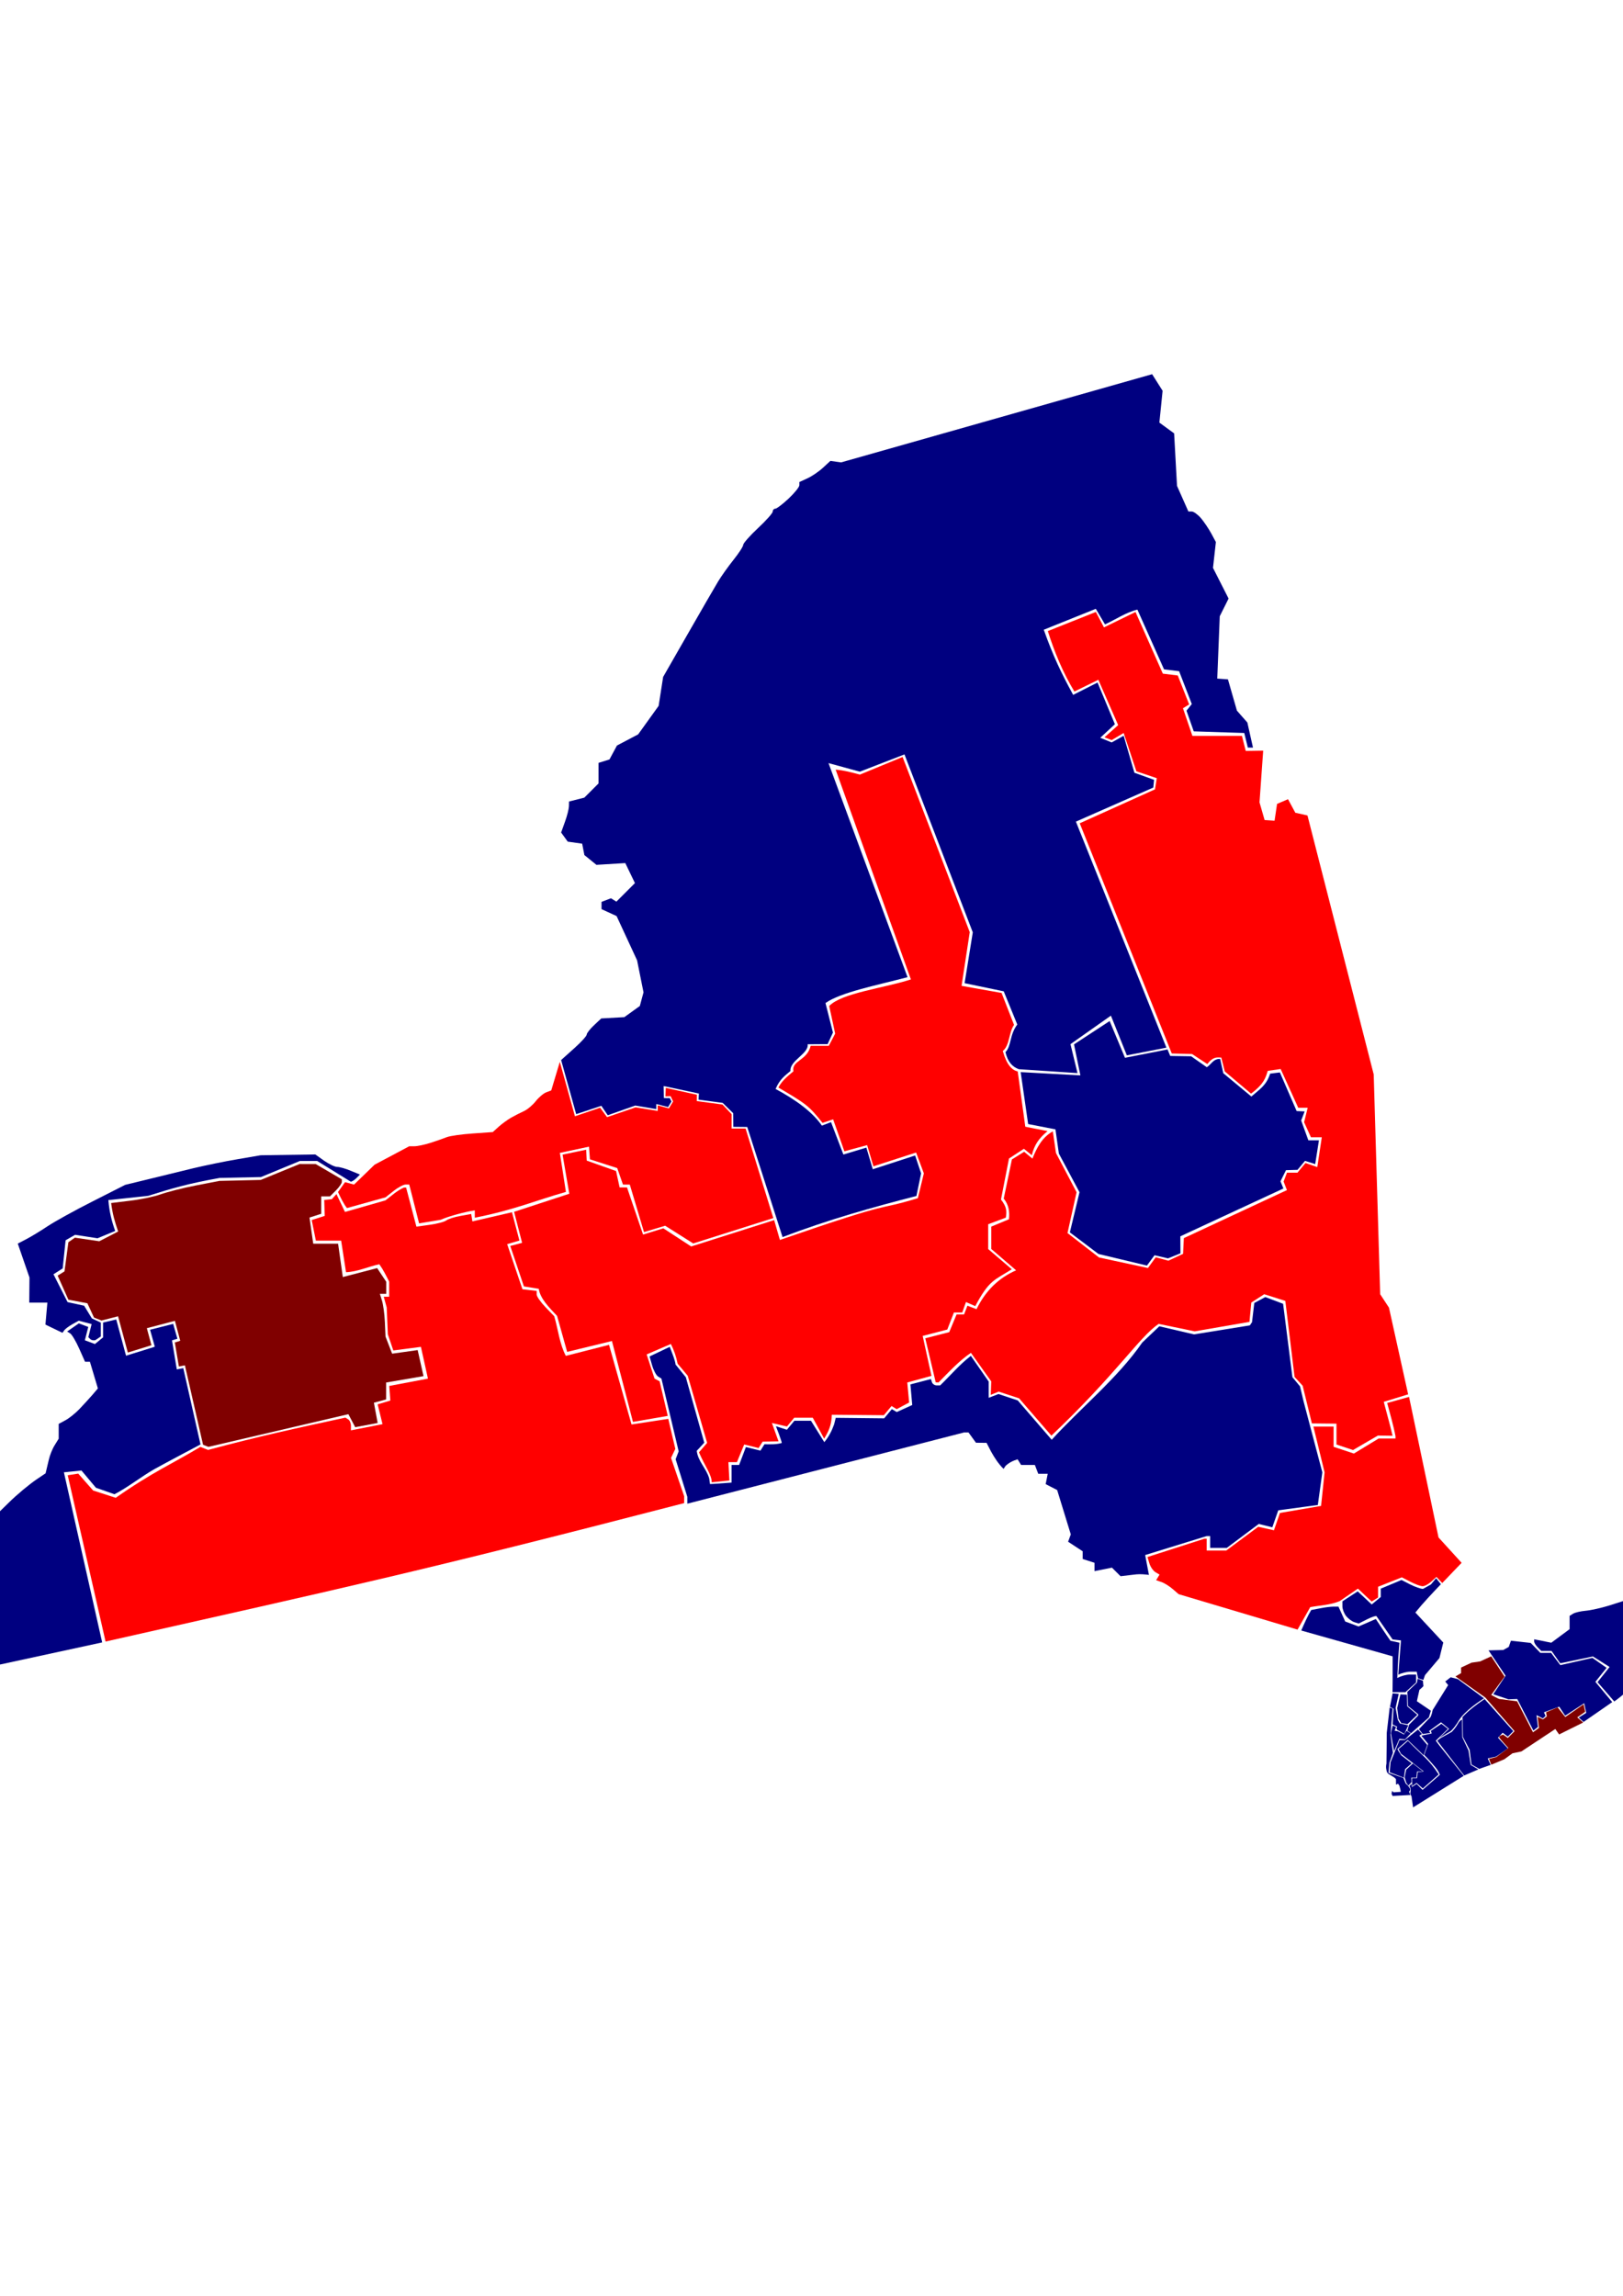 <?xml version="1.0" encoding="UTF-8" standalone="no"?>
<!-- Created with Inkscape (http://www.inkscape.org/) -->

<svg
   xmlns:svg="http://www.w3.org/2000/svg"
   xmlns="http://www.w3.org/2000/svg"
   version="1.1"
   width="744.094"
   height="1052.362"
   id="svg3556">
  <defs
     id="defs3558" />
  <g
     id="layer1">
    <g
       id="g3781">
      <g
         transform="matrix(0.924,0,0,0.924,58.152,45.457)"
         id="g3751">
        <path
           d="m 628.085,806.756 1.699,0.852 -0.769,1.776 1.619,0.269 3.065,1.616 1.275,-1.882 2.042,1.345 -2.809,2.959 -2.809,-0.258 -2.636,6.121 -1.559,-8.93 0.883,-3.867 z"
           id="NY_14"
           style="fill:#000080" />
        <path
           d="m 626.598,797.89 -1.454,12.527 -0.054,6.999 -0.096,8.231 c 0,0 -0.258,1.177 -0.178,2.099 0.08,0.914 0.41,2.151 0.41,2.151 l 0.594,0.777 3.021,1.882 0.867,0.808 0.046,2.654 0.413,0.054 0.46,-0.485 0.78,1.022 c 0,0 0.914,3.108 0.591,3.108 -0.323,0 -3.524,0.23 -3.524,0.23 l -0.64,-0.7 -0.318,1.373 0.498,1.131 8.876,-0.485 -0.7,-1.668 c 0.377,-0.338 0.591,-0.7 0.591,-1.022 0,-0.591 -0.994,-1.991 -2.205,-2.959 -0.026,-0.015 -0.031,-0.034 -0.052,-0.054 l -1.128,-2.744 -7.412,-2.561 0.485,-4.991 0.465,-1.345 0.054,-0.054 v -0.054 l 1.237,-3.496 -1.237,-8.982 1.022,-12.873 -1.415,-0.573 z"
           id="NY_8"
           style="fill:#000080" />
        <path
           d="m 632.332,805.602 -1.345,-2.125 -0.666,-5.326 1.608,-6.793 3.222,0.163 0.163,5.755 5.003,4.213 -4.895,4.637 -3.09,-0.524 z"
           id="NY_16"
           style="fill:#000080" />
        <path
           d="m 598.686,747.833 c -1.381,0 -4.441,0.377 -6.772,0.87 l -4.255,0.808 c -1.846,3.067 -3.571,7.046 -4.941,10.167 l 45.343,12.811 v 11.995 l -0.054,5.812 h 6.374 l 5.339,-4.851 v -3.927 h -3.021 c -1.665,0 -4.296,0.676 -5.855,1.51 l -0.47,0.23 0.47,-9.95 0.591,-7.585 -4.464,-0.96 c -2.313,-3.25 -5.063,-7.477 -7.262,-10.799 l -8.553,3.713 -6.635,-2.468 -3.338,-7.373 h -2.497 l 0,0 z"
           id="NY_17"
           style="fill:#000080" />
        <path
           d="m 636.204,643.785 -10.841,3.021 c 1.428,5.476 3.067,10.918 4.12,16.51 v 1.1 h -8.339 l -12.318,7.477 -10.059,-3.338 v -10.03 H 588.754 l 5.54,22.696 -1.743,16.652 -20.404,3.485 -2.974,8.597 -7.799,-1.74 -15.867,11.781 h -9.718 v -5.863 h -1.1 l -28.278,9.09 0.963,3.173 c 0.54,1.735 1.9,3.713 3.021,4.358 l 2.011,1.19 -1.694,2.778 2.657,0.914 c 1.454,0.491 3.968,2.099 5.582,3.483 l 2.93,2.528 59.003,17.582 6.294,-11.148 c 4.895,-0.896 9.95,-1.056 14.577,-2.959 l 9.072,-6.222 6.831,6.4 3.173,-1.991 v -5.331 l 11.783,-4.681 4.301,2.202 c 2.324,1.237 5.052,2.205 6.036,2.205 0.984,0 2.91,-1.022 4.301,-2.313 l 2.54,-2.293 2.884,3.021 9.612,-10.02 -11.463,-12.586 -14.623,-69.728 z"
           id="NY_19"
           style="fill:#ff0000" />
        <path
           d="m 632.458,734.609 -10.296,4.301 v 4.141 l -4.482,3.713 -6.953,-6.509 -7.585,4.941 v 2.528 c 0,1.345 0.821,3.496 1.83,4.774 1.022,1.27 2.85,2.636 4.035,3.021 l 2.205,0.7 4.164,-2.099 c 2.29,-1.141 4.373,-1.856 4.665,-1.559 l 8.014,11.564 4.146,0.46 -1.345,17.032 c 1.559,-0.808 4.25,-1.51 5.977,-1.51 h 3.173 l 0.666,3.305 2.628,0.767 0.829,-2.378 7.154,-8.463 1.905,-7.691 -13.846,-14.899 c 3.937,-4.895 8.336,-9.472 12.656,-14.04 l -2.365,-2.946 -2.577,3.067 -3.927,2.205 c -1.146,0 -3.997,-1.022 -6.367,-2.215 l -4.306,-2.207 z"
           id="NY_18"
           style="fill:#000080" />
        <path
           d="m 493.051,732.74 -4.265,-4.25 -8.657,1.732 v -4.141 l -5.863,-1.882 v -3.826 l -7.226,-4.735 1.327,-3.653 -6.767,-21.999 -5.698,-2.928 1.022,-5.125 h -4.699 l -1.688,-4.392 h -6.829 l -1.73,-2.801 c -2.313,0.7 -4.291,1.668 -5.995,3.297 l -0.968,1.454 c -2.566,-2.512 -4.464,-5.466 -6.186,-8.553 l -2.259,-4.358 -5.249,-0.054 -3.713,-5.109 h -2.187 l -137.318,35.339 v -3.39 l -5.804,-18.663 1.503,-3.917 -8.553,-36.09 -1.668,-1.02 c -0.914,-0.591 -2.205,-3.023 -2.935,-5.486 l -1.281,-4.464 10.009,-4.774 1.438,3.751 c 0.793,2.063 1.433,4.319 1.433,5.003 l 5.109,6.32 9.147,32.478 -3.731,4.028 c 0.591,5.231 4.869,8.876 6.186,13.717 l 0.4,2.781 2.422,-0.134 8.275,-0.596 v -8.75 h 3.744 l 3.367,-8.876 7.216,1.776 1.991,-3.173 c 2.904,0.044 5.863,0.163 8.613,-0.638 0,-0.351 -0.7,-2.37 -1.459,-4.49 l -1.464,-3.818 5.447,1.75 3.713,-4.464 h 8.223 l 6.617,10.619 c 2.205,-2.633 3.713,-5.564 4.864,-8.788 l 0.824,-3.281 24.021,0.253 3.818,-4.572 2.419,1.454 7.691,-3.496 -0.906,-10.219 10.167,-2.654 0.529,1.58 c 0.269,0.873 1.345,1.559 2.313,1.559 h 1.768 c 5.058,-4.895 9.627,-10.379 15.222,-14.639 l 8.842,12.749 v 8.058 l 4.836,-1.882 9.581,3.173 16.854,19.526 c 14.316,-15.759 32.757,-30.604 44.912,-48.225 l 8.486,-8.076 17.21,4.015 27.7,-4.464 1.079,-1.585 1.131,-9.534 5.455,-2.925 8.83,3.333 4.629,36.413 3.772,4.546 1.768,7.477 9.297,35.182 -2.228,16.19 -19.632,2.636 -2.951,8.435 -6.723,-1.668 -15.867,11.884 h -8.251 v -5.863 h -1.768 l -30.48,9.413 1.859,9.844 c -2.081,-0.269 -4.141,-0.452 -6.227,-0.269 l -7.854,0.924 z"
           id="NY_22"
           style="fill:#000080" />
        <path
           d="m 608.409,670.145 -8.215,-2.744 v -10.342 l -12.201,-0.119 -4.58,-18.705 -4.015,-4.368 -4.577,-37.706 -10.49,-3.312 -6.4,4.141 -0.914,9.573 -27.163,4.699 -17.912,-3.7 c -9.751,6.694 -20.817,24.707 -53.194,55.453 l -16.03,-18.514 -10.126,-3.341 -3.927,1.608 0.238,-6.682 -10.089,-14.166 c -5.809,3.927 -10.887,9.452 -16.082,14.7 l -1.386,-0.059 -5.174,-21.855 11.886,-3.046 3.635,-8.773 h 3.725 l 1.665,-4.343 4.508,1.725 c 4.683,-9.521 11.244,-15.576 19.639,-19.283 l -12.323,-10.595 v -11.086 l 8.783,-3.638 c 0.403,-3.7 -0.075,-7.172 -2.592,-10.257 l 4.059,-19.433 6.077,-3.8 4.089,3.395 c 2.205,-5.432 4.841,-10.619 10.136,-13.5 l 1.559,10.743 10.221,19.448 -4.503,20.241 15.653,12.126 24.256,5.218 3.867,-5.306 6.294,1.668 7.281,-3.39 0.377,-7.799 51.152,-23.824 -1.65,-4.25 1.683,-4.389 h 5.184 l 3.989,-4.792 5.861,2.014 2.228,-14.791 h -5.386 l -3.39,-7.477 1.776,-7.154 h -4.681 l -8.734,-19.247 -6.4,0.927 c -0.968,2.972 -1.559,6.297 -8.29,11.29 l -13.035,-11.009 -1.725,-6.873 c -2.006,-0.054 -3.852,-0.656 -6.953,3.201 l -7.559,-4.96 -10.059,-0.276 -45.666,-114.188 37.34,-16.836 0.873,-5.546 -10.105,-3.405 -6.323,-19.007 -5.941,3.527 -3.555,-1.386 6.782,-6.044 -9.844,-22.492 -11.879,5.817 c -5.685,-9.276 -10.092,-20.076 -13.177,-29.982 l 23.835,-9.488 4.009,7.665 15.656,-7.639 13.554,30.578 7.412,0.914 5.649,14.362 -3.067,1.9 4.681,13.717 h 24.578 l 1.882,7.461 8.659,-0.137 -1.825,25.637 2.528,8.77 4.941,0.336 1.237,-8.336 5.435,-2.334 3.63,6.715 6.021,1.343 32.876,128.486 3.204,109.025 4.358,6.648 9.521,43.022 -12.103,3.713 c 1.454,5.61 3.062,11.194 4.376,16.836 l -7.275,-0.106 -12.346,7.188 z"
           id="NY_20"
           style="fill:#ff0000" />
        <path
           d="m 214.839,477.554 -4.25,14.184 -2.522,0.963 c -1.366,0.519 -3.713,2.528 -5.218,4.438 -1.513,1.916 -4.144,4.141 -5.861,4.895 -1.714,0.777 -4.593,2.251 -6.403,3.281 -1.805,1.043 -4.554,3.067 -6.132,4.484 l -2.879,2.608 -9.929,0.7 c -5.476,0.372 -11.295,1.195 -12.904,1.83 -1.614,0.635 -5.269,1.921 -8.143,2.837 -2.873,0.917 -6.423,1.668 -7.872,1.668 h -2.608 l -17.205,9.157 -10.167,9.849 -4.479,-1.19 -3.483,4.895 c 1.002,2.202 2.85,6.077 4.446,7.96 l 19.123,-5.326 4.033,-3.178 c 2.21,-1.771 4.895,-3.173 5.904,-3.173 h 1.83 l 4.895,19.262 10.704,-1.776 c 4.358,-1.918 12.209,-3.942 16.931,-4.681 v 3.661 c 19.526,-3.852 30.15,-8.543 45.212,-12.811 l -3.015,-19.355 14.468,-3.096 0.46,6.287 13.544,4.348 2.85,8.189 h 3.39 l 7.046,23.566 10.49,-3.16 13.931,8.786 39.749,-12.583 -13.771,-44.427 h -6.94 v -7.108 l -4.528,-4.805 -12.738,-1.694 0.054,-3.157 -15.436,-3.387 -0.163,4.211 2.559,-0.093 1.237,2.608 -2.099,3.431 -5.54,-1.464 v 2.731 l -10.983,-1.771 -14.163,4.849 -3.434,-4.681 -12.491,4.25 -7.5,-27.013 z"
           id="NY_25"
           style="fill:#ff0000" />
        <path
           d="m 384.912,326.333 -21.183,8.739 c -3.973,-1.056 -7.962,-2.12 -12.036,-2.471 l 37.34,104.078 c -13.508,4.392 -34.154,6.648 -40.536,13.177 l 2.959,13.717 -3.173,6.062 h -8.982 c -1.776,7.43 -9.627,7.262 -8.553,12.643 -2.85,2.378 -5.755,4.704 -7.459,8.05 13.67,8.06 15.008,8.876 21.891,17.528 l 5.259,-1.776 5.582,15.867 11.3,-3.067 3.116,10.513 21.183,-6.839 3.836,10.34 -2.969,12.31 c -22.818,6.911 -8.713,0.054 -68.455,20.726 l -2.85,-9.844 -41.166,13.077 -13.823,-9.013 -10.059,3.111 -7.962,-23.383 h -3.661 l -1.776,-8.143 -14.553,-5.171 -0.269,-5.398 -11.713,2.422 3.338,19.417 -27.395,8.969 3.978,15.374 -5.876,1.559 6.772,20.063 7.368,1.19 c 0.751,4.923 5.109,9.24 9.09,13.451 l 5.003,17.845 22.213,-5.398 10.433,40.128 17.267,-2.974 -4.04,-17.158 -2.528,-1.345 -3.904,-11.995 11.995,-5.174 c 1.598,3.067 2.693,6.377 3.39,9.79 l 5.003,5.972 9.622,33.294 -4.035,4.681 c 2.866,6.816 6.4,11.213 6.299,14.876 l 8.768,-0.914 -0.48,-9.09 h 4.231 l 3.604,-8.768 7.154,1.776 1.991,-3.173 7.887,-0.163 -3.289,-9.09 7.477,1.74 3.604,-4.358 h 9.199 l 5.649,10.381 c 2.099,-3.48 3.604,-6.253 3.818,-11.85 l 25.807,0.23 3.818,-4.572 2.535,1.559 6.186,-3.281 -0.914,-9.947 11.995,-3.281 -4.358,-19.81 12.214,-3.173 3.281,-8.445 4.141,-0.015 1.841,-5.187 4.619,2.042 c 6.855,-12.916 9.369,-12.785 18.126,-18.294 l -11.713,-10.02 v -12.318 l 8.768,-3.281 c 0.377,-3.103 0.622,-5.032 -2.422,-8.982 l 3.968,-20.326 7.412,-4.851 3.909,3.201 c 1.312,-5.275 3.571,-8.445 7.799,-11.948 l -11.027,-2.189 -3.756,-27.4 c -2.835,-0.7 -5.432,-3.134 -7.412,-10.167 3.496,-2.786 2.899,-9.09 5.582,-12.958 l -6.186,-15.831 -19.849,-3.524 4.059,-26.626 -33.32,-86.915 z"
           id="NY_24"
           style="fill:#ff0000" />
        <path
           d="m 482.084,572.867 -14.174,-10.699 4.784,-19.921 -10.239,-19.164 -1.691,-12.018 -13.554,-2.636 -3.713,-25.763 29.636,1.624 -3.173,-15.39 17.695,-11.579 7.598,18.235 21.108,-4.141 1.345,3.232 10.381,0.163 7.774,5.432 c 2.205,-1.373 3.157,-4.226 6.617,-4.123 l 1.559,7.095 13.931,11.561 c 4.19,-3.684 7.477,-5.54 9.305,-11.349 l 4.841,-0.599 8.321,19.169 3.973,0.163 -1.73,4.503 3.571,9.844 h 5.244 l -1.856,11.788 -5.063,-1.608 -3.713,4.459 -5.708,0.163 -2.744,5.525 1.454,3.563 -51.137,23.721 0.054,8.442 -6.186,2.504 -6.676,-1.559 -3.767,5.135 -24.067,-5.77 z"
           id="NY_21"
           style="fill:#000080" />
        <path
           d="m -5.26,605.374 -6.532,1.534 v 7.343 l -4.035,3.307 -5.003,-1.856 1.688,-6.617 -4.681,-1.776 -5.809,4.035 1.539,0.968 c 0.836,0.522 2.85,3.914 4.446,7.503 l 2.904,6.534 h 2.422 l 3.953,13.231 -2.744,3.227 c -1.508,1.776 -4.438,4.895 -6.454,7.046 -2.011,2.099 -5.127,4.572 -6.94,5.54 l -3.307,1.776 v 7.343 l -1.991,3.227 c -1.131,1.781 -2.422,5.003 -2.904,7.18 l -1.614,6.777 -4.195,2.824 c -3.883,2.602 -10.167,7.856 -14.04,11.698 l -7.1,6.94 -1.936,6.374 -16.056,16.539 -16.539,15.733 9.199,40.825 78.743,-17.05 -18.986,-84.392 8.713,-0.891 7.18,8.553 9.199,3.227 c 6.968,-3.604 13.105,-8.657 19.934,-12.529 7.528,-4.141 15.168,-8.122 22.753,-12.186 l -8.553,-37.836 -2.507,0.485 -0.645,0.163 -0.163,-0.645 -2.184,-13.231 -0.075,-0.568 0.565,-0.163 2.099,-0.645 -2.099,-7.353 -11.458,2.904 2.184,7.823 0.163,0.568 -0.645,0.253 -12.984,4.035 -0.571,0.245 -0.243,-0.645 -4.691,-17.378 z"
           id="NY_27"
           style="fill:#000080" />
        <path
           d="m -10.558,765.159 -18.772,-82.5 5.215,-0.811 7.381,8.37 11.22,3.627 C 12.639,681.13 22.483,677.007 36.495,668.586 l 3.818,1.513 c 24.855,-6.687 43.944,-10.812 68.125,-16.035 l 1.376,0.852 c 0.756,0.47 1.376,1.882 1.376,3.152 v 2.313 l 15.674,-3.067 -2.422,-9.836 6.294,-1.882 -0.534,-7.247 19.203,-3.625 -3.496,-15.759 -13.699,1.781 -2.703,-8.001 -0.573,-13.34 -1.464,-5.316 h 2.693 v -7.477 c -1.497,-2.959 -2.959,-5.948 -4.895,-8.639 -5.54,1.195 -10.849,3.744 -16.521,3.958 l -2.419,-15.671 H 93.791 l -2.063,-10.208 6.465,-2.065 -0.245,-7.91 3.772,-0.377 2.282,-2.528 4.231,8.868 20.114,-5.757 c 2.959,-2.254 5.742,-4.861 9.147,-6.349 h 1.074 l 5.107,19.389 6.64,-0.911 c 3.656,-0.501 7.368,-1.485 8.251,-2.205 0.896,-0.7 4.035,-1.673 6.966,-2.205 l 5.339,-0.963 0.576,3.692 19.65,-4.544 3.692,14.04 -6.077,1.776 7.585,22.394 7.046,0.808 v 1.776 c 0,0.968 1.983,3.79 4.358,6.276 l 4.358,4.505 c 1.941,6.509 2.587,13.626 5.755,19.67 l 21.439,-5.466 11.161,39.501 18.235,-2.781 3.496,14.899 -2.133,4.464 6.516,18.986 v 3.441 c -133.58,34.595 -167.083,41.584 -287.086,68.68 z"
           id="NY_29"
           style="fill:#ff0000" />
        <path
           d="m -15.587,615.611 c -0.857,0.269 -1.991,0.054 -2.53,-0.485 l -0.984,-0.978 1.629,-6.488 -6.403,-1.676 -3.127,1.738 c -1.719,0.955 -3.54,2.313 -4.035,3 l -0.914,1.265 -8.44,-4.069 0.963,-10.903 h -8.987 l 0.106,-12.447 -5.804,-16.836 4.247,-2.205 c 2.329,-1.206 7.069,-4.087 10.534,-6.4 3.496,-2.318 13.549,-7.908 22.43,-12.374 l 16.082,-8.161 11.713,-2.85 c 6.444,-1.559 16.327,-3.984 21.999,-5.37 5.649,-1.353 15.447,-3.39 21.891,-4.469 l 11.613,-1.991 27.114,-0.405 4.343,3.09 c 2.422,1.701 5.326,3.093 6.509,3.093 1.19,0 4.231,0.86 6.723,1.913 l 4.572,1.882 -1.776,1.776 c -0.958,0.96 -2.205,1.748 -2.788,1.748 L 94.47,526.76 h -8.641 l -19.268,7.96 -20.494,0.436 c -15.857,2.85 -23.504,5.109 -35.445,8.876 l -19.792,2.12 c 0.483,5.91 1.683,10.552 3.39,15.31 l -8.768,3.633 -11.135,-1.719 -4.699,2.708 -1.454,13.965 -4.577,2.897 7.004,13.823 8.213,1.781 3.844,6.294 4.446,2.104 0,6.844 -2.677,1.82 z"
           id="NY_28"
           style="fill:#000080" />
        <path
           d="m 508.725,136.438 -154.314,43.75 -5.339,-0.731 -3.713,3.431 c -2.042,1.89 -5.515,4.226 -7.691,5.218 l -3.978,1.83 v 1.57 c 0,0.909 -2.375,3.824 -5.313,6.617 -2.959,2.744 -5.892,5.032 -6.617,5.032 -0.7,0 -1.281,0.645 -1.281,1.417 0,0.772 -3.281,4.464 -7.322,8.231 -4.035,3.767 -7.322,7.503 -7.322,8.282 0,0.78 -2.143,4.087 -4.763,7.368 -2.62,3.279 -6.077,8.122 -7.691,10.799 -1.614,2.667 -8.429,14.445 -15.114,26.127 l -12.168,21.23 -2.238,14.367 -10.162,14.14 -10.523,5.54 -3.713,6.909 -5.432,1.691 v 10.203 l -7.046,7.046 -7.585,1.923 -0.054,2.422 c -0.054,1.345 -0.914,4.787 -1.98,7.691 l -1.882,5.262 3.281,4.528 7.154,1.007 1.102,5.649 5.972,4.851 14.324,-0.87 4.787,9.929 -9.199,9.199 -2.698,-1.668 -4.681,1.784 v 3.604 l 7.477,3.431 10.167,21.963 3.194,15.878 -1.83,6.772 -7.691,5.538 -11.458,0.64 -3.604,3.39 c -1.991,1.864 -3.604,3.955 -3.604,4.621 0,0.666 -2.636,3.589 -5.863,6.498 l -6.836,6.132 7.477,26.84 12.485,-4.141 3.173,4.688 13.655,-4.818 10.423,1.763 v -2.517 l 5.863,1.492 1.668,-2.721 -0.808,-1.686 -2.948,-0.028 -0.114,-5.972 17.481,3.713 -0.176,3.034 11.995,1.601 5.2,5.109 0.054,6.772 6.922,0.07 17.522,54.632 c 22.952,-8.796 44.729,-14.793 66.426,-20.414 l 2.313,-11.194 -2.959,-8.876 -21.023,6.831 -3.173,-10.743 -11.406,3.431 -6.132,-16.071 -4.528,1.74 c -4.572,-6.635 -12.64,-12.64 -22.975,-18.194 1.972,-4.616 4.35,-6.4 7.368,-8.899 -0.418,-5.244 9.142,-8.574 8.553,-13.278 l 9.898,-0.072 2.636,-5.739 -3.694,-14.633 c 7.451,-5.339 25.98,-8.925 40.706,-12.839 l -39.212,-106.195 15.545,4.25 22.157,-8.571 33.891,88.278 -4.059,25.219 19.417,4.035 6.723,16.469 c -3.999,5.424 -2.793,10.464 -5.863,13.719 1.128,4.681 3.227,7.198 6.617,8.445 l 29.122,1.941 -3.485,-14.362 20.063,-14.145 7.908,19.691 19.632,-3.811 -44.912,-112.125 38.409,-16.913 0.367,-3.824 -9.746,-3.516 -5.326,-18.341 -5.972,3.31 -5.659,-2.313 7.268,-6.723 -8.602,-20.69 -12.101,6.132 c -5.863,-10.779 -9.857,-18.986 -14.577,-32.321 l 25.818,-10.381 4.557,7.727 c 5.326,-2.422 10.381,-5.972 16.082,-7.322 l 13.221,29.636 7.477,0.914 6.294,16.299 -2.633,3.281 3.596,10.257 25.071,0.811 1.776,7.239 h 2.543 l -2.788,-12.439 -5.169,-5.863 -4.464,-15.545 -5.303,-0.377 1.237,-30.927 4.381,-8.775 -7.735,-15.222 1.433,-12.816 -2.313,-4.301 c -1.281,-2.344 -3.589,-5.755 -5.109,-7.565 -1.559,-1.797 -3.604,-3.281 -4.549,-3.281 h -1.668 l -5.649,-12.725 -1.43,-26.034 -7.322,-5.349 1.603,-15.782 -5.194,-8.22 z"
           id="NY_23"
           style="fill:#000080" />
        <path
           d="m 740.497,793.036 -2.46,1.841 -8.3,-9.578 5.972,-7.534 -8.264,-5.218 -16.237,3.39 -4.291,-6.119 h -5.109 l -1.756,-1.776 c -0.968,-0.968 -1.761,-2.29 -1.761,-2.873 v -1.131 l 8.491,1.694 9.083,-6.723 v -6.602 l 1.748,-1.077 c 0.958,-0.591 3.756,-1.237 6.214,-1.454 2.466,-0.204 7.784,-1.379 11.804,-2.636 4.033,-1.237 10.614,-3.39 14.639,-4.787 4.035,-1.345 9.305,-3.927 11.713,-5.716 2.422,-1.776 6.263,-3.653 8.553,-4.195 l 4.141,-0.984 3.55,-3.966 c 1.952,-2.205 5.189,-5.649 7.195,-7.691 2.006,-2.047 3.645,-4.528 3.645,-5.517 v -1.73 l 3.661,-3.173 c 2.011,-1.776 3.661,-3.927 3.661,-4.836 0,-0.914 1.043,-2.959 2.313,-4.495 l 2.313,-2.85 -1.503,4.885 2.577,2.313 c 1.428,1.283 3.281,2.313 4.12,2.313 0.842,0 2.282,0.914 3.173,1.991 l 1.639,1.991 10.877,-0.694 0.545,-1.642 c 0.302,-0.914 1.345,-1.668 2.269,-1.668 h 1.725 l 3.656,5.863 h 3.762 l 6.312,-6.436 c 3.475,-3.54 7.064,-7.908 7.993,-9.741 l 1.668,-3.356 6.596,-0.475 v 1.229 c 0,0.7 -1.776,2.744 -3.927,4.549 -2.153,1.776 -7.585,6.509 -12.083,10.49 -4.487,3.971 -15.444,14.006 -24.367,22.322 l -16.195,15.111 -21.87,16.299 c -12.031,8.974 -24.834,19.071 -28.453,22.43 -3.612,3.351 -7.686,6.953 -9.034,7.962 z"
           id="NY_1"
           style="fill:#000080" />
        <path
           d="m 85.747,528.244 -19.309,7.908 -20.494,0.485 -11.688,2.259 c -6.439,1.237 -14.362,3.281 -17.589,4.438 -3.238,1.162 -10.059,2.553 -15.168,3.147 l -9.284,1.131 c 0.756,5.729 1.668,8.768 3.475,14.12 l -9.359,4.841 -12.103,-1.776 -3.227,2.259 -1.936,14.468 -3.39,2.099 5.326,11.941 9.426,1.776 3.287,7.1 3.713,1.454 7.585,-1.936 0.645,-0.163 0.163,0.645 4.681,17.347 11.695,-3.63 -2.099,-7.818 -0.163,-0.645 0.645,-0.163 12.64,-3.307 0.645,-0.163 0.163,0.645 2.313,8.633 0.163,0.565 -0.509,0.232 -2.182,0.645 2.009,11.941 2.422,-0.485 0.645,-0.08 0.054,0.565 8.876,38.806 2.651,1.048 69.454,-16.216 3.39,6.454 11.135,-2.099 -1.869,-10.059 6.065,-1.614 v -8.391 l 18.558,-3.173 -2.904,-12.909 -12.666,1.776 -3.281,-8.471 -0.323,-7.262 c -0.178,-4.035 -0.862,-8.837 -1.454,-10.65 l -1.022,-3.307 h 3.155 v -5.987 l -4.518,-6.777 -17.032,4.446 -2.331,-16.539 H 92.482 l -1.856,-12.989 5.809,-1.856 v -8.633 h 4.358 l 2.904,-2.904 c 1.614,-1.611 2.966,-3.547 2.966,-4.275 v -1.291 l -12.971,-7.585 -7.947,-0.023 0,0 z"
           id="NY_26"
           style="fill:#800000" />
        <path
           d="m 626.598,829.986 7.046,2.706 0.614,-4.25 3.253,-2.85 -5.184,-4.035 -1.392,-2.099 -0.485,-1.022 5.109,-4.464 7.895,7.585 1.776,-5.109 -3.927,-4.639 1.317,-0.808 -1.991,-2.207 -6.509,5.223 h -2.636 l -4.474,11.055 -0.413,4.916 z"
           id="NY_12"
           style="fill:#000080" />
        <path
           d="m 638.107,825.631 -3.323,3.093 -0.772,3.787 0.847,2.706 1.009,1.392 1.624,-1.776 -0.157,-2.166 2.528,-0.054 0.305,-2.959 2.85,-0.163 -4.91,-3.86 z"
           id="NY_11"
           style="fill:#000080" />
        <path
           d="m 635.649,814.421 -4.67,4.097 1.237,2.313 11.285,8.737 -3.01,0.377 -0.312,2.959 h -2.471 l 0.054,3.927 2.164,-1.549 3.085,2.744 7.892,-6.94 c -4.82,-7.541 -7.83,-9.01 -15.253,-16.665 z"
           id="NY_10"
           style="fill:#000080" />
        <path
           d="m 639.971,835.759 -2.313,1.559 -0.232,-1.624 -1.079,1.131 c 0,0 1.004,1.159 0.609,2.636 -0.377,1.456 0.47,2.422 0.47,2.422 l 0.777,5.54 25.118,-15.656 -12.289,-15.33 -1.559,-2.099 6.031,-5.863 -3.253,-2.528 -5.259,3.555 0.47,1.237 -5.184,1.084 3.39,4.105 -1.936,5.502 c 0,0 1.392,1.237 5.432,5.972 1.931,2.269 2.313,3.865 2.313,3.865 l -8.571,7.477 -2.933,-2.985 z"
           id="NY_9"
           style="fill:#000080" />
        <path
           d="m 656.056,808.47 -4.714,4.407 5.109,-3.015 c 0,0 1.454,-0.617 4.464,-5.561 3.015,-4.952 11.241,-10.167 11.241,-10.167 l 1.237,-0.818 -12.968,-9.521 -3.56,-0.914 -2.713,2.089 1.456,1.776 -7.686,12.367 -0.377,1.629 c 0,0 -0.545,1.929 -0.919,2.164 -0.377,0.232 -5.54,5.721 -5.54,5.721 l 1.931,2.422 3.787,-0.568 -0.7,-0.914 5.969,-4.358 3.984,3.263 z"
           id="NY_5"
           style="fill:#000080" />
        <path
           d="m 663.553,831.6 7.035,-3.015 -3.788,-2.241 -1.084,-7.113 -3.09,-6.571 -0.157,-8.812 c -2.269,1.237 -1.355,2.163 -5.021,6.077 l -5.871,3.281 -1.392,1.131 13.368,17.262 z"
           id="NY_6"
           style="fill:#000080" />
        <path
           d="m 676.694,826.328 -5.646,1.991 -3.862,-2.164 -0.924,-7.262 -3.328,-6.4 -0.232,-9.844 c 3.194,-3.496 6.777,-6.077 10.978,-8.982 l 14.225,15.924 -2.703,2.721 -2.551,-1.913 -2.316,2.458 4.895,5.326 c 0,0 -5.799,4.17 -6.186,4.17 -0.377,0 -3.8,0.777 -3.8,0.777 l 1.451,3.199 z"
           id="NY_4"
           style="fill:#000080" />
        <path
           d="m 677.022,826.245 6.48,-2.701 4.043,-2.959 4.407,-0.914 16.823,-11.135 1.89,2.698 11.961,-5.935 -2.966,-2.528 3.955,-2.788 -0.808,-3.689 -9.09,6.294 -3.777,-4.787 -5.755,2.422 0.364,2.068 -1.882,1.454 -2.698,-1.237 0.7,5.486 -2.959,2.158 -7.908,-15.379 c 0,0 -8.553,-1.082 -8.889,-1.141 -0.374,-0.085 -3.945,-1.991 -3.945,-1.991 l 6.643,-9.09 -6.643,-10.074 -5.486,2.528 -4.239,0.614 -5.218,2.422 v 2.788 l -2.788,1.619 14.845,10.523 14.468,16.621 -3.333,3.39 -2.324,-1.673 c 0,0 -2.249,0.7 -1.991,1.345 0.269,0.599 4.58,5.326 4.58,5.326 l -6.026,4.474 -3.604,0.914 1.17,2.876 z"
           id="NY_3"
           style="fill:#800000" />
        <path
           d="m 722.804,805.029 14.21,-9.836 -8.36,-10.059 5.571,-6.94 -7.043,-4.947 -15.919,3.604 -4.572,-6.077 h -5.326 l -4.784,-4.931 -9.818,-1.092 -1.084,3.067 -2.768,1.536 -7.268,0.173 8.445,12.591 -6.103,9.191 7.572,2.528 4.332,-0.176 8.014,15.653 2.249,-1.797 -0.72,-5.863 3.173,1.637 1.345,-1.252 -0.808,-1.789 7.567,-2.786 2.959,4.485 9.429,-6.186 1.015,4.776 -3.713,2.331 2.406,2.158 z"
           id="NY_2"
           style="fill:#000080" />
        <path
           d="m 628.059,790.845 -1.33,6.723 1.776,0.914 -0.46,7.799 2.329,1.162 c -0.808,1.022 -0.163,1.139 0,1.559 l 3.485,1.967 1.967,-4.25 -4.141,-0.937 -1.048,-1.776 -1.1,-5.948 1.554,-6.955 -3.034,-0.258 z"
           id="NY_15"
           style="fill:#000080" />
        <path
           d="m 640.738,801.825 -4.513,4.572 -0.862,2.889 1.825,1.361 8.876,-7.892 0.963,-3.281 -6.94,-4.717 1.26,-5.639 c 0,0 2.032,-1.725 1.988,-1.921 -0.052,-0.199 -0.263,-2.636 -0.263,-2.636 l -2.636,-0.963 -0.253,1.882 -4.872,4.665 0.173,1.776 0.201,5.179 5.073,4.141 -0.026,0.583 z"
           id="NY_7"
           style="fill:#000080" />
      </g>
    </g>
  </g>
</svg>
